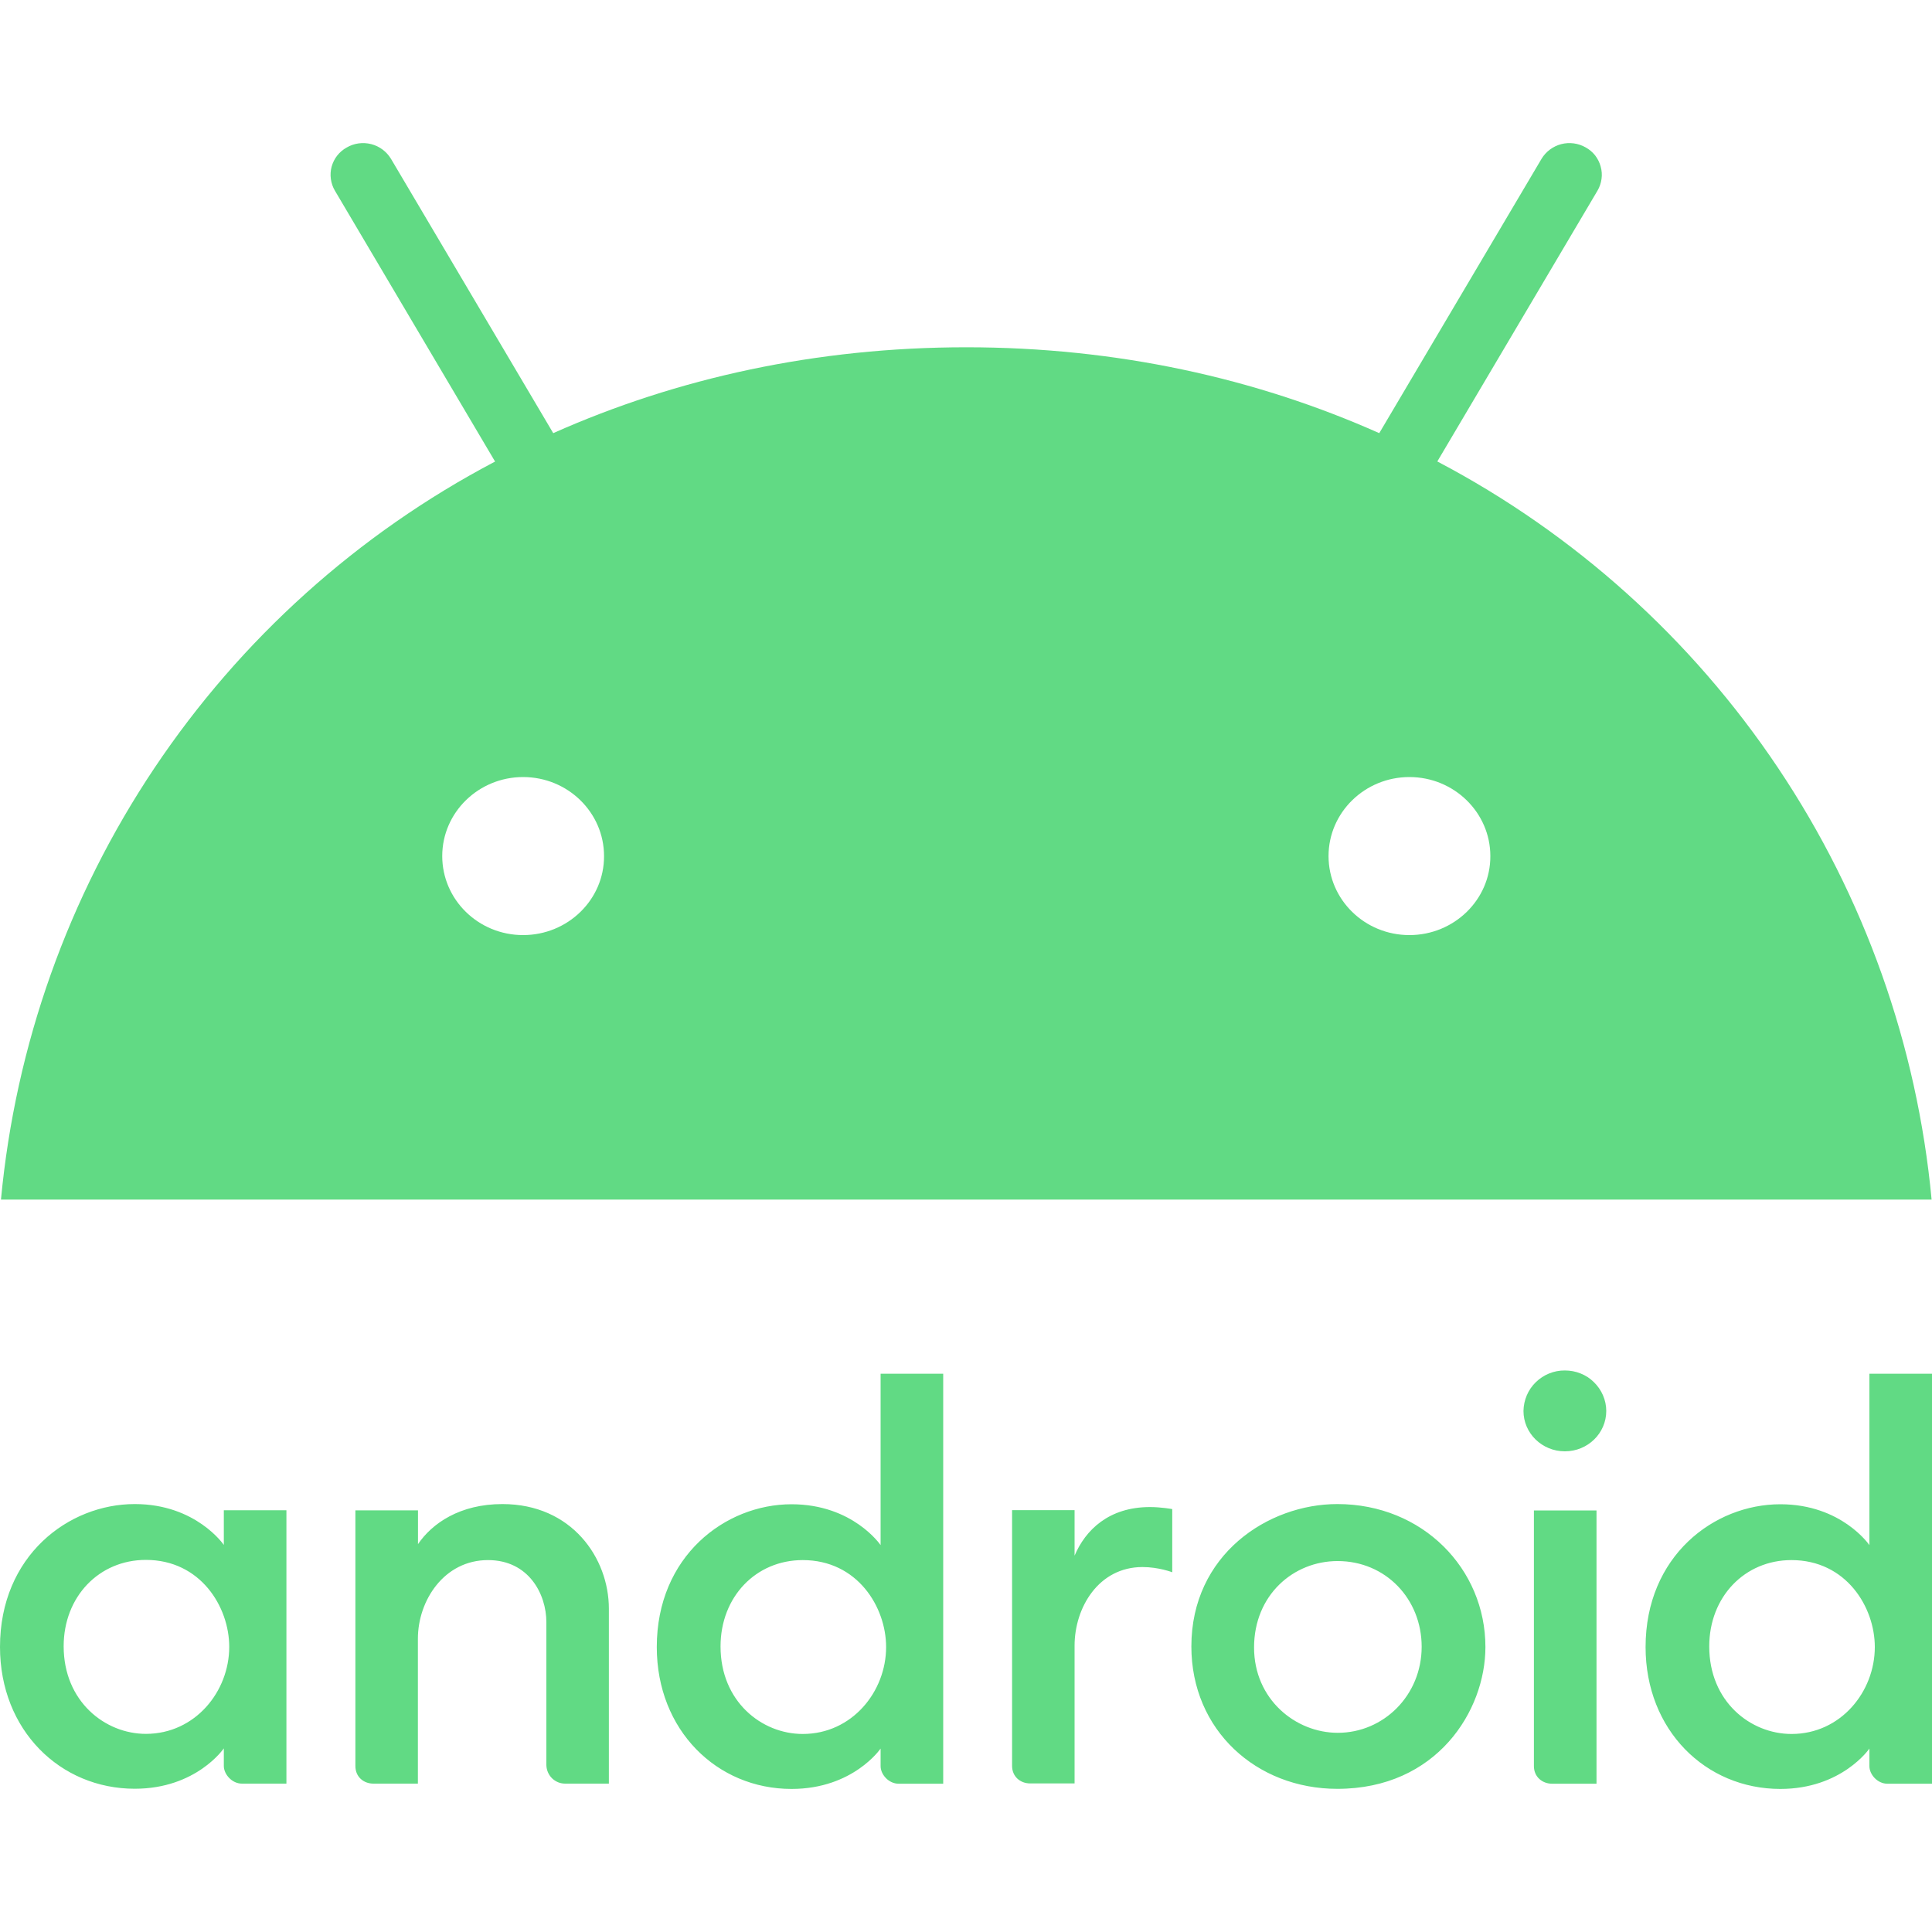 <svg width="20" height="20" viewBox="0 0 20 20" fill="none" xmlns="http://www.w3.org/2000/svg">
<path d="M1.395 15.57C0.707 15.57 0 16.107 0 17.049C0 17.91 0.622 18.517 1.395 18.517C2.033 18.517 2.317 18.099 2.317 18.099V18.281C2.317 18.367 2.401 18.464 2.504 18.464H2.965V15.634H2.317V15.993C2.317 15.993 2.03 15.57 1.395 15.57ZM1.51 16.148C2.076 16.148 2.373 16.634 2.373 17.048C2.373 17.51 2.021 17.948 1.511 17.949C1.086 17.949 0.659 17.612 0.659 17.042C0.659 16.528 1.026 16.148 1.51 16.148ZM3.865 18.464C3.765 18.464 3.679 18.395 3.679 18.282V15.635H4.327V15.985C4.473 15.77 4.76 15.57 5.201 15.57C5.92 15.57 6.303 16.13 6.303 16.653V18.464H5.853C5.802 18.465 5.752 18.445 5.715 18.409C5.678 18.373 5.657 18.323 5.656 18.272V16.793C5.656 16.502 5.473 16.15 5.052 16.15C4.597 16.15 4.326 16.569 4.326 16.964V18.464H3.865ZM8.194 15.572C7.507 15.572 6.799 16.11 6.799 17.05C6.799 17.911 7.421 18.519 8.194 18.519C8.832 18.519 9.116 18.101 9.116 18.101V18.283C9.116 18.37 9.2 18.465 9.303 18.465H9.764V14.221H9.116V15.995C9.116 15.995 8.83 15.572 8.194 15.572ZM8.31 16.15C8.876 16.15 9.173 16.636 9.173 17.05C9.173 17.512 8.82 17.95 8.31 17.95C7.885 17.95 7.459 17.614 7.459 17.044C7.459 16.53 7.825 16.15 8.31 16.15ZM10.664 18.462C10.564 18.462 10.477 18.393 10.477 18.28V15.633H11.124V16.104C11.236 15.84 11.477 15.601 11.904 15.601C12.023 15.601 12.135 15.622 12.135 15.622V16.276C12.135 16.276 11.996 16.222 11.827 16.222C11.373 16.222 11.124 16.641 11.124 17.036V18.462H10.664ZM16.067 18.465C15.967 18.465 15.879 18.395 15.879 18.283V15.636H16.527V18.465H16.067ZM18.43 15.572C17.741 15.572 17.035 16.11 17.035 17.05C17.035 17.911 17.657 18.519 18.43 18.519C19.067 18.519 19.352 18.101 19.352 18.101V18.283C19.352 18.37 19.436 18.465 19.538 18.465H20V14.221H19.352V15.995C19.352 15.995 19.065 15.572 18.43 15.572ZM18.545 16.15C19.111 16.15 19.408 16.636 19.408 17.05C19.408 17.512 19.056 17.95 18.546 17.95C18.12 17.95 17.694 17.614 17.694 17.044C17.694 16.53 18.061 16.15 18.545 16.15ZM16.2 15.024C16.436 15.024 16.628 14.837 16.628 14.606C16.628 14.55 16.616 14.495 16.594 14.444C16.572 14.393 16.54 14.347 16.5 14.308C16.461 14.269 16.413 14.238 16.362 14.218C16.31 14.197 16.255 14.187 16.199 14.187C16.087 14.186 15.979 14.23 15.899 14.308C15.818 14.386 15.773 14.494 15.771 14.606C15.771 14.837 15.963 15.024 16.199 15.024H16.2ZM13.844 15.57C13.125 15.57 12.333 16.094 12.333 17.044C12.333 17.911 13.007 18.518 13.844 18.518C14.873 18.518 15.377 17.71 15.377 17.05C15.377 16.241 14.728 15.57 13.844 15.57ZM13.847 16.16C14.345 16.16 14.717 16.553 14.717 17.047C14.717 17.55 14.323 17.938 13.849 17.938C13.409 17.938 12.982 17.589 12.982 17.055C12.982 16.513 13.388 16.16 13.847 16.16ZM14.879 4.777L16.537 1.974C16.559 1.937 16.573 1.895 16.579 1.852C16.585 1.81 16.582 1.766 16.57 1.724C16.559 1.682 16.539 1.643 16.513 1.609C16.486 1.575 16.453 1.547 16.415 1.526C16.338 1.482 16.247 1.47 16.162 1.492C16.077 1.514 16.003 1.569 15.958 1.644L14.278 4.484C12.997 3.913 11.554 3.595 10.003 3.595C8.452 3.595 7.009 3.913 5.727 4.484L4.048 1.645C4.002 1.569 3.929 1.514 3.843 1.492C3.757 1.47 3.666 1.482 3.589 1.527C3.551 1.548 3.518 1.576 3.491 1.61C3.464 1.644 3.445 1.683 3.433 1.725C3.422 1.766 3.419 1.81 3.425 1.853C3.431 1.896 3.445 1.937 3.467 1.974L5.125 4.778C3.704 5.525 2.492 6.616 1.599 7.95C0.706 9.284 0.16 10.82 0.01 12.418H19.996C19.846 10.82 19.3 9.283 18.406 7.949C17.513 6.615 16.3 5.524 14.879 4.777ZM5.415 9.68C4.952 9.68 4.578 9.313 4.578 8.862C4.578 8.41 4.954 8.044 5.415 8.044C5.879 8.044 6.253 8.412 6.253 8.862C6.255 9.313 5.878 9.68 5.415 9.68ZM14.59 9.68C14.127 9.68 13.753 9.313 13.753 8.862C13.753 8.41 14.129 8.044 14.59 8.044C15.053 8.044 15.428 8.412 15.428 8.862C15.43 9.313 15.053 9.68 14.59 9.68Z" fill="#61DA84"/>
</svg>
